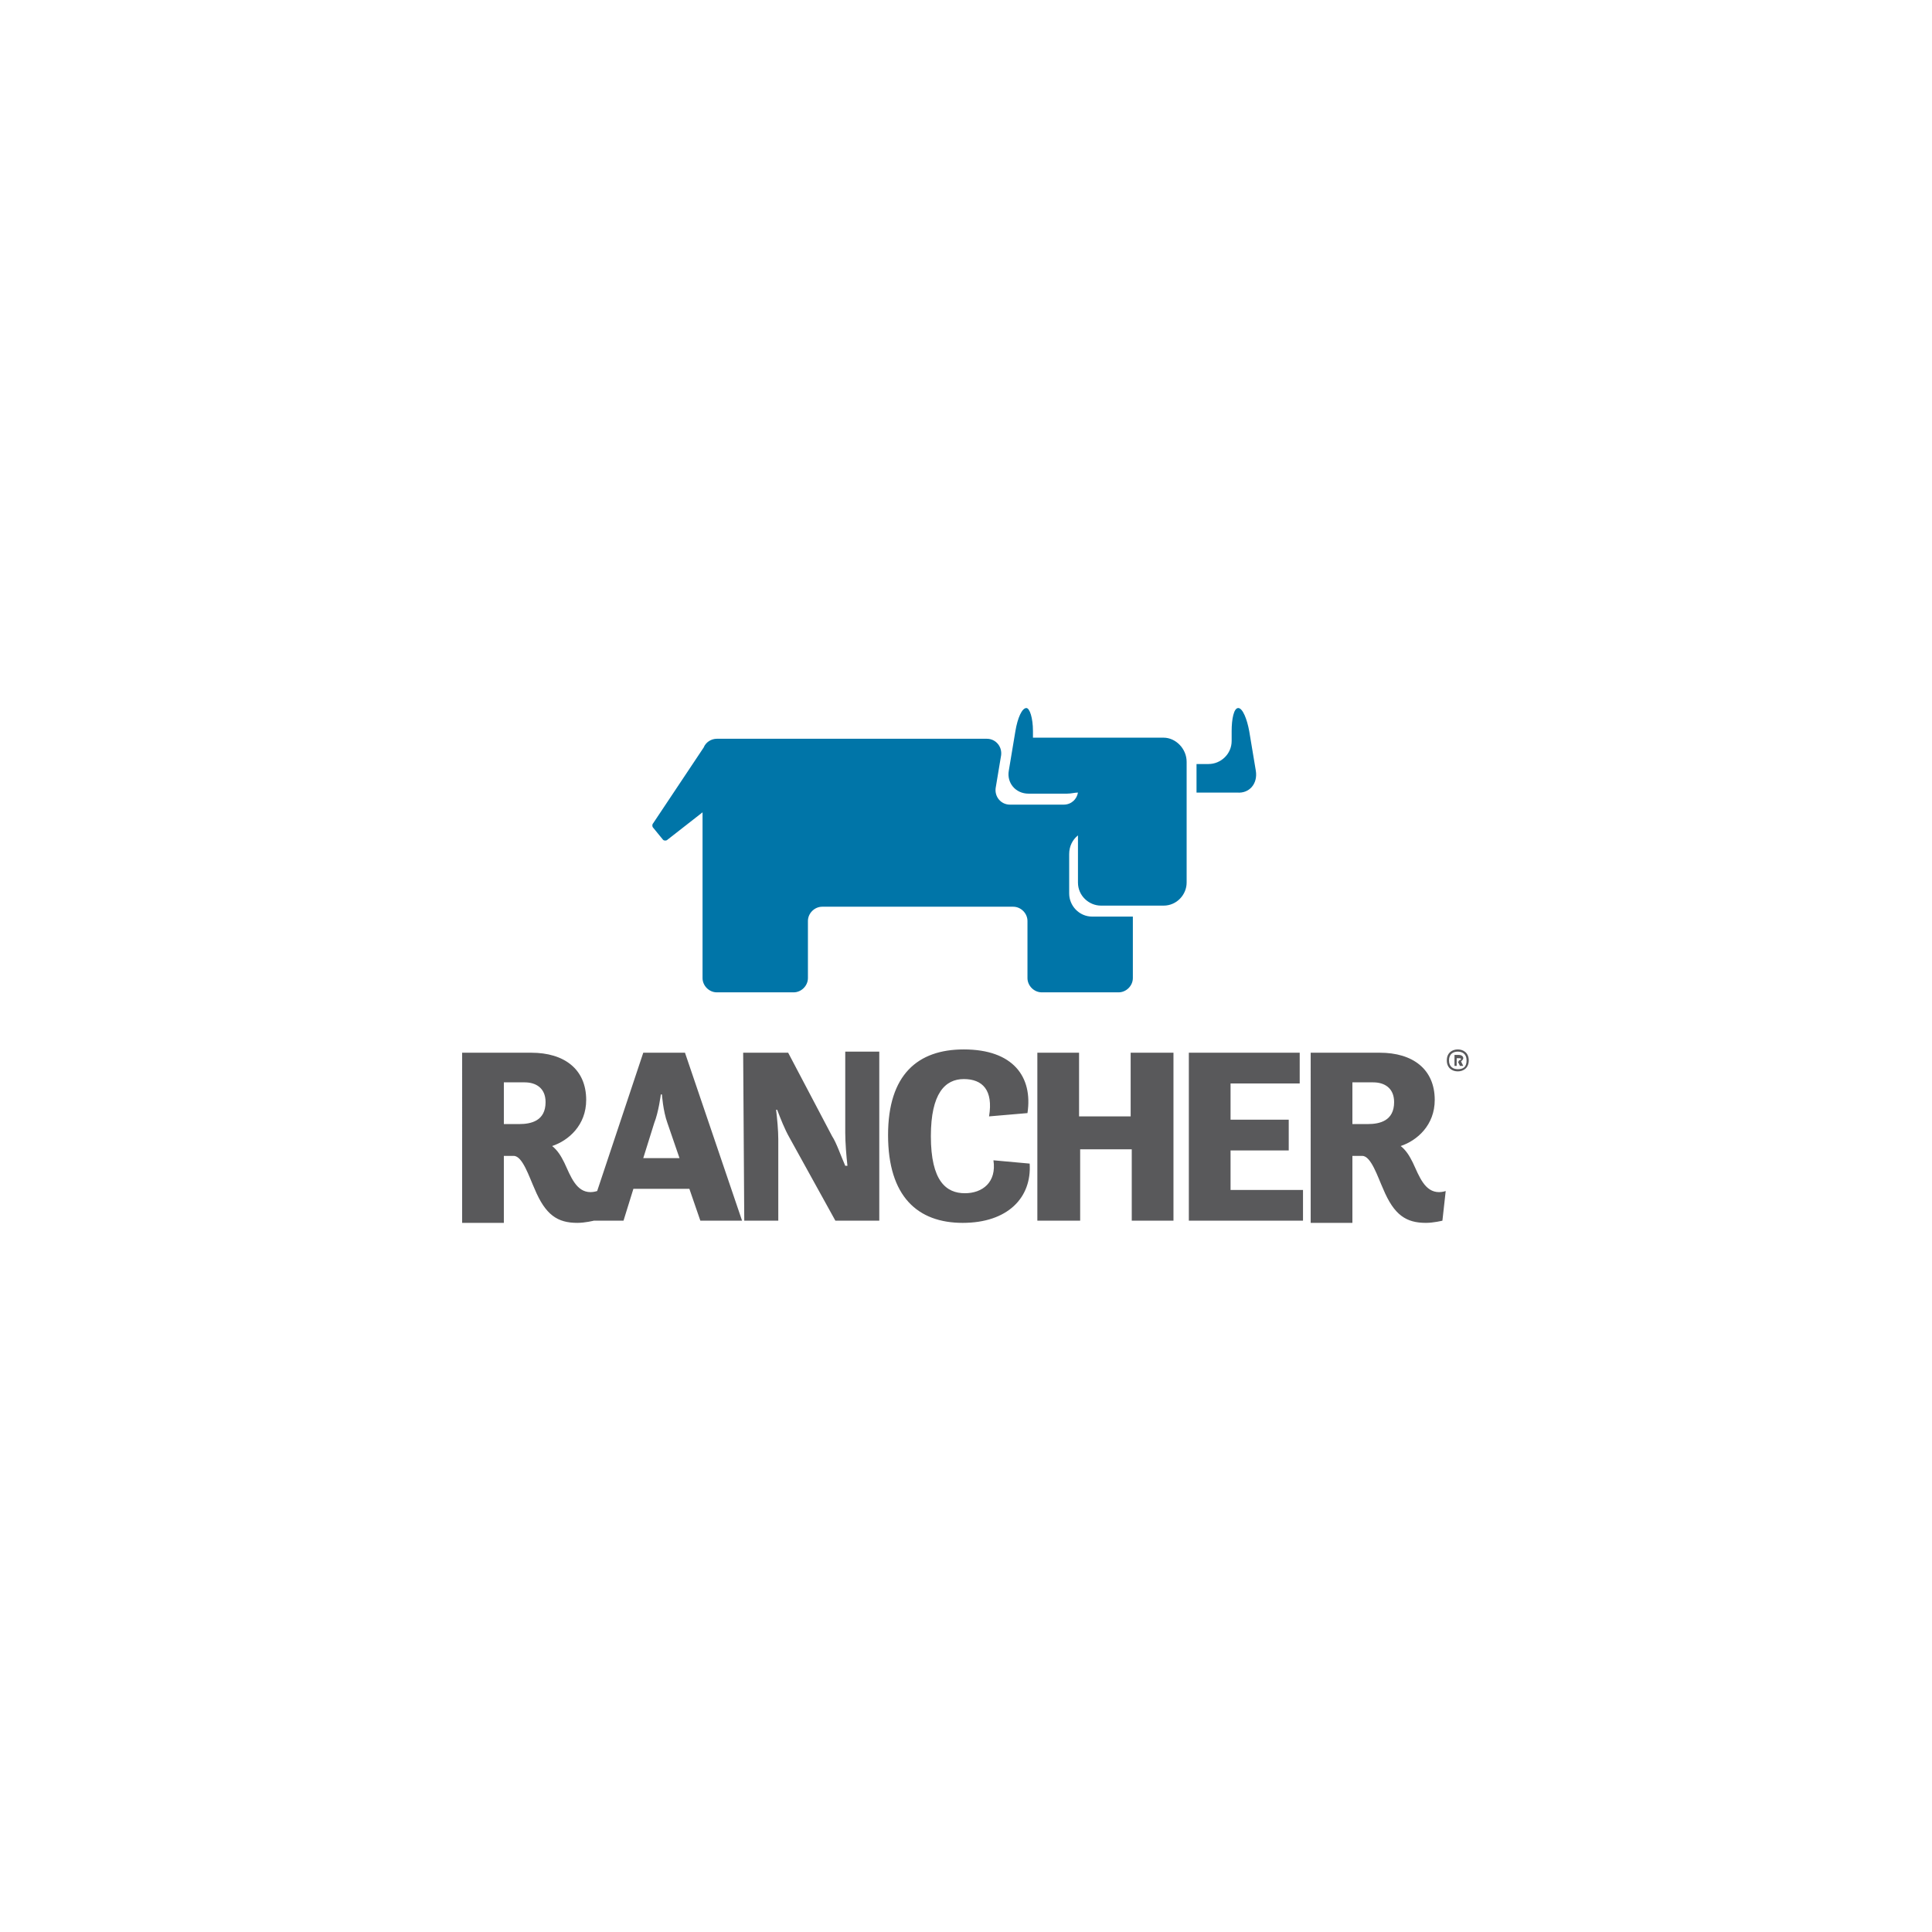 <?xml version="1.0" encoding="UTF-8"?> <!-- Generator: Adobe Illustrator 22.0.1, SVG Export Plug-In . SVG Version: 6.00 Build 0) --> <svg xmlns="http://www.w3.org/2000/svg" xmlns:xlink="http://www.w3.org/1999/xlink" id="Layer_1" x="0px" y="0px" width="176px" height="176px" viewBox="0 0 176 176" xml:space="preserve"> <g> <path fill="#59595B" d="M42.1,95.9h6.3c3,0,5,1.5,5,4.3c0,2.3-1.6,3.7-3.1,4.2c0.5,0.4,0.8,0.9,1.1,1.5c0.6,1.3,1.1,2.7,2.4,2.7 c0.3,0,0.6-0.1,0.6-0.1l-0.3,2.7c0,0-0.8,0.2-1.5,0.2c-1.8,0-2.9-0.7-3.9-3.1c-0.5-1.1-1.1-3-1.9-3h-0.9v6.1h-3.8V95.9z M45.9,98.6 v3.8h1.4c1.1,0,2.4-0.3,2.4-2c0-1.3-0.9-1.8-1.9-1.8H45.9z M58.6,95.9h3.8l5.2,15.3h-3.8l-1-2.9h-5.1l-0.9,2.9h-3.3L58.6,95.9z M58.6,105.5h3.3l-1.1-3.2c-0.4-1.1-0.5-2.6-0.5-2.6h-0.1c0,0-0.2,1.6-0.6,2.6L58.6,105.5z M67.8,111.2h3.1v-7.4 c0-0.8-0.1-1.9-0.2-2.7h0.1c0.3,0.8,0.7,1.8,1.1,2.5l4.2,7.6h4V95.8h-3.1v7.4c0,0.9,0.1,2.1,0.2,3H77c-0.4-0.9-0.8-2.1-1.2-2.7 l-4-7.6h-4.1L67.8,111.2L67.8,111.2z M80.9,103.4c0,5.6,2.7,8,6.8,8c4.1,0,6.3-2.3,6.1-5.4l-3.3-0.3c0.3,2-1,3-2.6,3 c-1.7,0-3.1-1.1-3.1-5.2c0-3.9,1.3-5.2,3-5.2c1.7,0,2.7,1,2.3,3.4l3.5-0.3c0.5-3.3-1.3-5.8-5.8-5.8C83.6,95.6,80.9,97.9,80.9,103.4 M94.6,111.2h3.8v-6.5h4.7v6.5h3.8V95.9H103v5.8h-4.7v-5.8h-3.8V111.2z M108.3,111.2h10.4v-2.8h-6.6v-3.6h5.3V102h-5.3v-3.3h6.3 v-2.8h-10.1L108.3,111.2L108.3,111.2z M119.4,95.9h6.3c3,0,5,1.5,5,4.3c0,2.3-1.6,3.7-3.1,4.2c0.5,0.4,0.8,0.9,1.1,1.5 c0.6,1.3,1.1,2.7,2.4,2.7c0.3,0,0.6-0.1,0.6-0.1l-0.3,2.7c0,0-0.8,0.2-1.5,0.2c-1.8,0-2.9-0.7-3.9-3.1c-0.5-1.1-1.1-3-1.9-3h-0.9 v6.1h-3.8L119.4,95.9L119.4,95.9z M123.2,98.6v3.8h1.4c1.1,0,2.4-0.3,2.4-2c0-1.3-0.9-1.8-1.9-1.8H123.2z"></path> <g> <path fill="#0075A8" d="M114.4,70.2l-0.6-3.6c-0.2-1.1-0.6-2.1-1-2.1c-0.4,0-0.6,1-0.6,2.1v0.9c0,1.2-1,2.1-2.1,2.1h-0.9 c-0.1,0-0.1,0-0.2,0v2.6c0.1,0,0.1,0,0.2,0h3.5C113.8,72.3,114.6,71.4,114.4,70.2"></path> <path fill="#0075A8" d="M106,67.2h-5.7c-0.1,0-0.1,0-0.1,0h-5.9c-0.1,0-0.1,0-0.2,0v-0.6c0-1.2-0.3-2.1-0.6-2.1 c-0.4,0-0.8,0.9-1,2.1l-0.6,3.6c-0.2,1.1,0.6,2.1,1.8,2.1h3.5c0.4,0,0.7-0.1,1-0.1c-0.1,0.6-0.6,1.1-1.3,1.1h-4.9 c-0.8,0-1.4-0.7-1.3-1.5l0.5-3c0.1-0.8-0.5-1.5-1.3-1.5H65.3c-0.5,0-1,0.3-1.2,0.8L59.5,75c-0.1,0.1-0.1,0.3,0,0.4l0.9,1.1 c0.1,0.1,0.3,0.1,0.4,0L64,74v15.1c0,0.7,0.6,1.3,1.3,1.3h7c0.7,0,1.3-0.6,1.3-1.3v-5.2c0-0.7,0.6-1.3,1.3-1.3h17.4 c0.7,0,1.3,0.6,1.3,1.3v5.2c0,0.7,0.6,1.3,1.3,1.3h7c0.7,0,1.3-0.6,1.3-1.3v-5.6h-3.7c-1.2,0-2.1-1-2.1-2.1v-3.6 c0-0.7,0.3-1.3,0.8-1.7v4.3c0,1.2,1,2.1,2.1,2.1h5.7c1.2,0,2.1-1,2.1-2.1v-11C108.1,68.2,107.1,67.2,106,67.2"></path> </g> <path fill="#59595B" d="M131.8,96.6c0-0.7,0.5-1,1-1s1,0.3,1,1c0,0.7-0.5,1-1,1S131.8,97.3,131.8,96.6z M133.6,96.6 c0-0.6-0.4-0.8-0.8-0.8s-0.8,0.2-0.8,0.8c0,0.6,0.4,0.8,0.8,0.8C133.3,97.4,133.6,97.2,133.6,96.6z M132.5,96.1h0.4 c0.2,0,0.4,0.1,0.4,0.3c0,0.1-0.1,0.2-0.2,0.3l0.2,0.4H133l-0.2-0.4h-0.1v0.4h-0.2V96.1L132.5,96.1z M132.9,96.6 c0.1,0,0.2-0.1,0.2-0.1c0-0.1-0.1-0.1-0.2-0.1h-0.2v0.3H132.9z"></path> </g> </svg> 